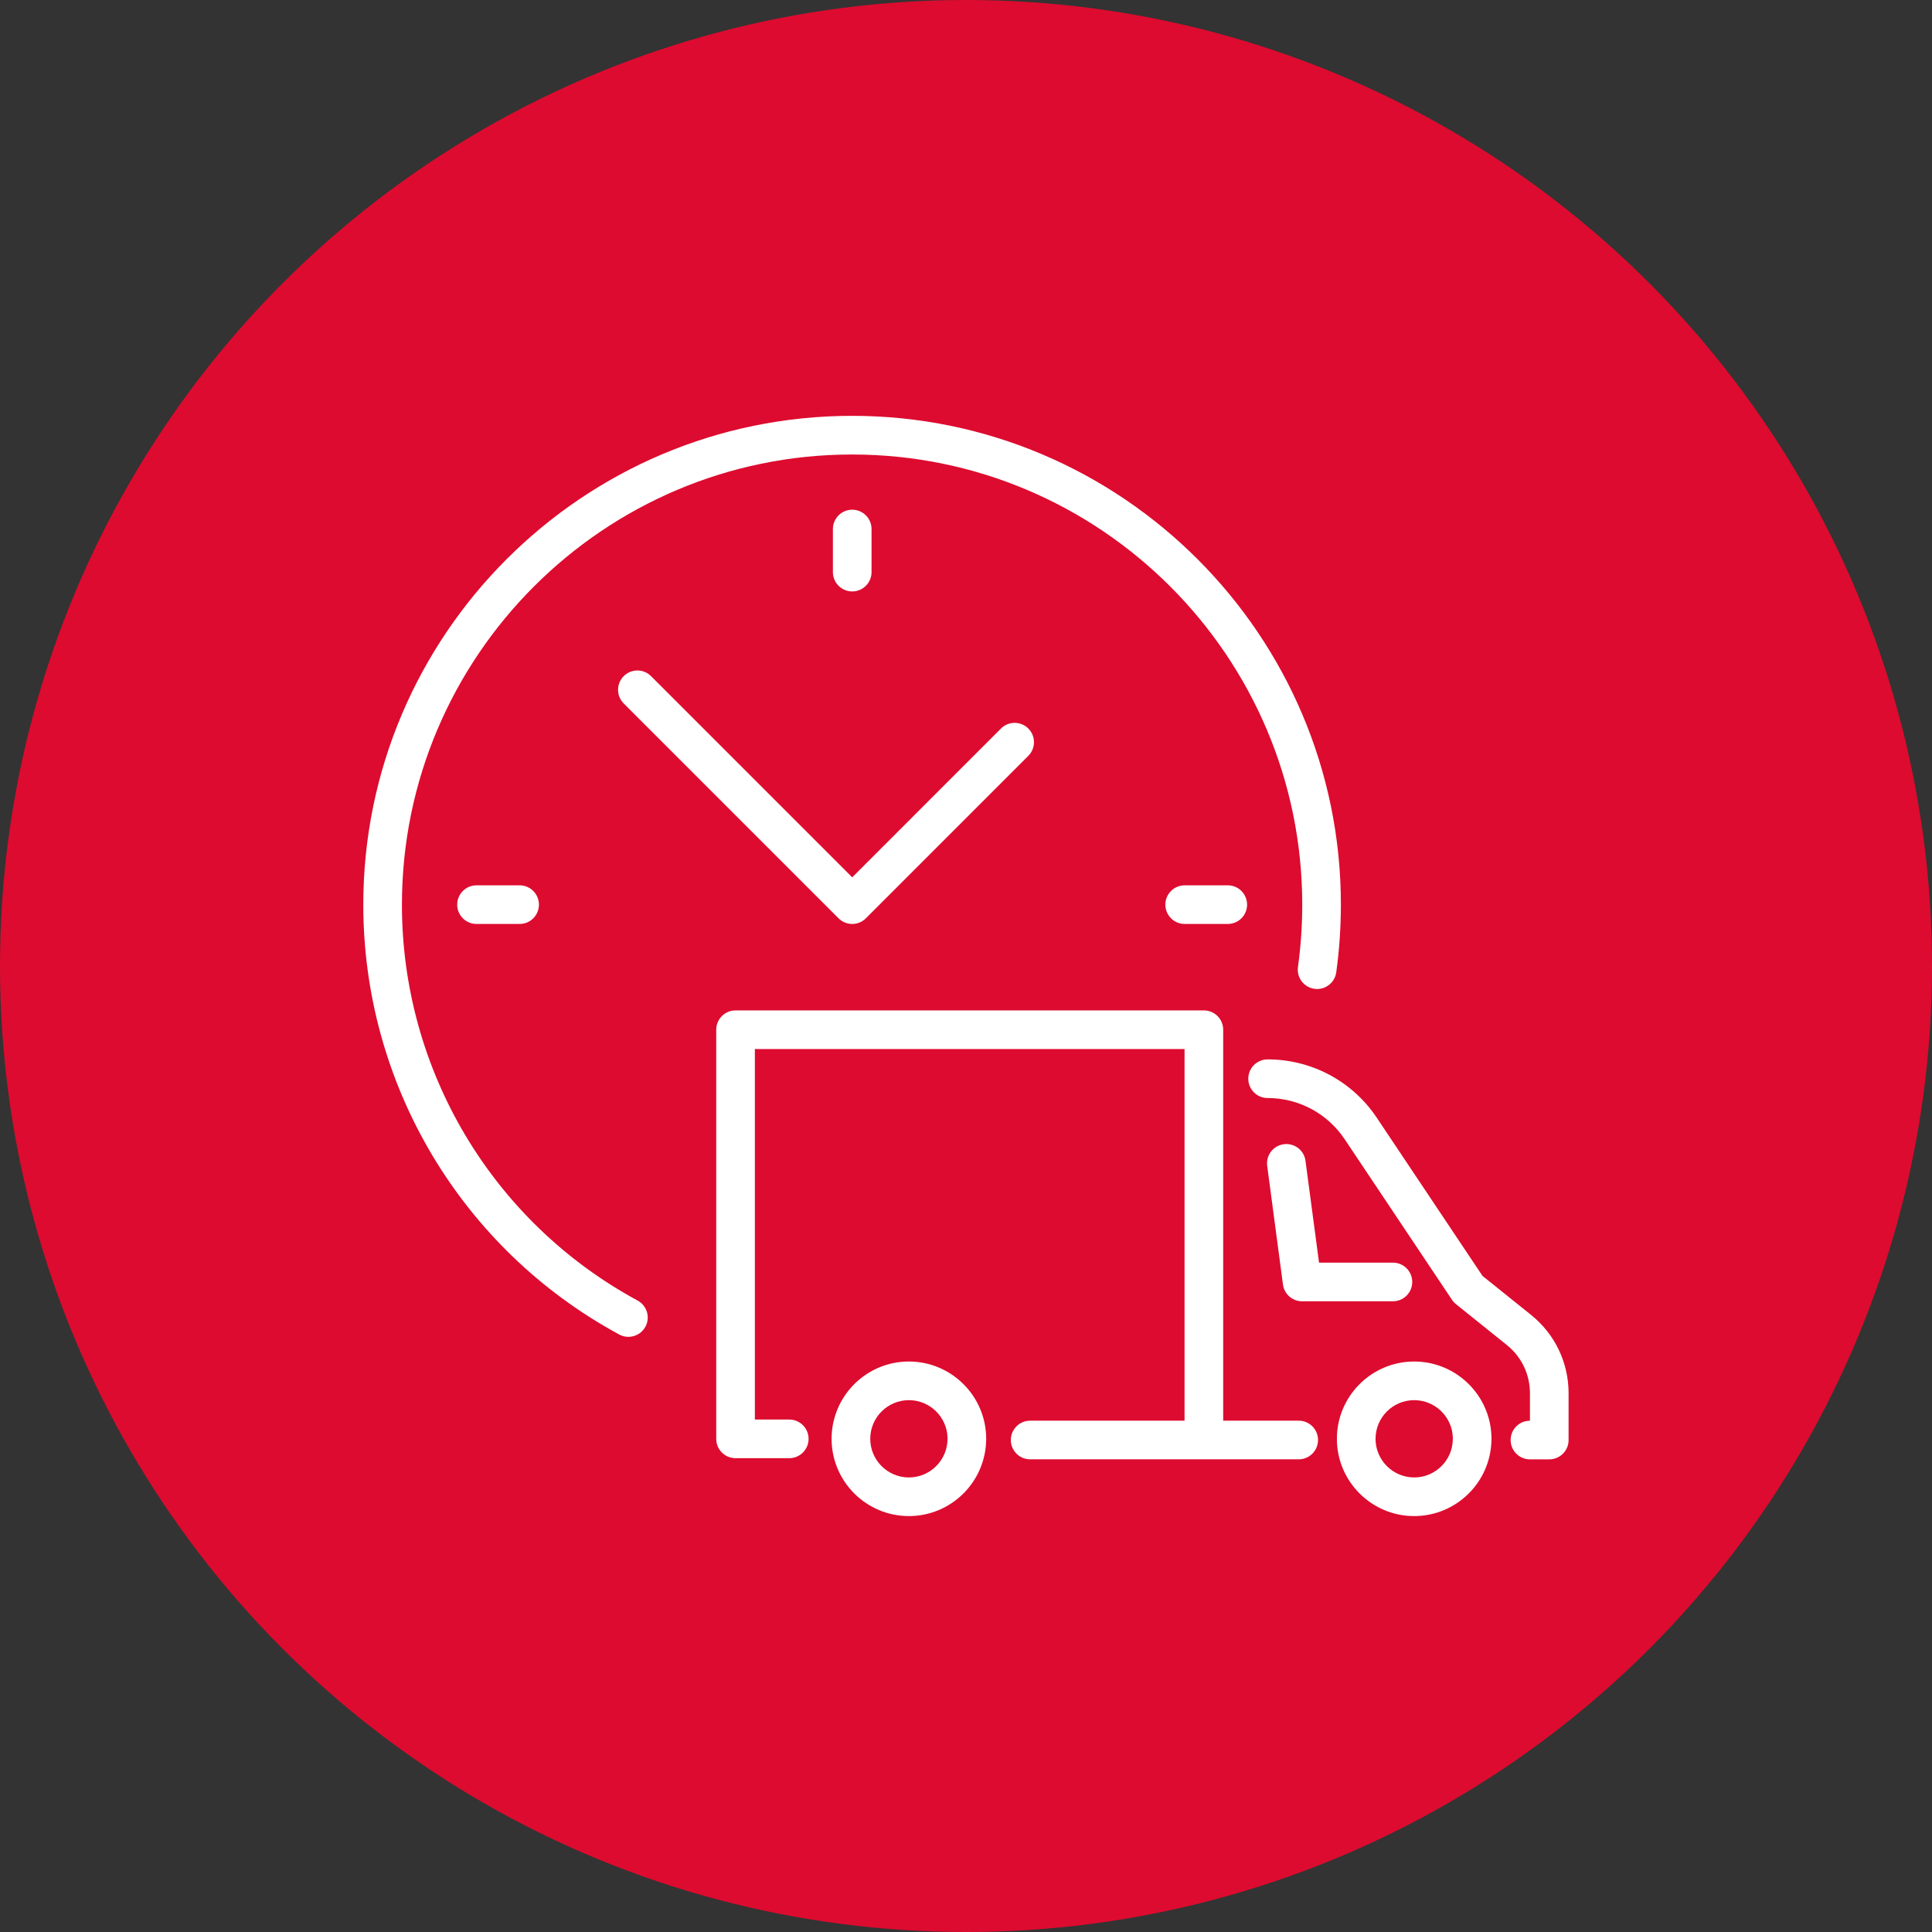 <svg xmlns="http://www.w3.org/2000/svg" xmlns:xlink="http://www.w3.org/1999/xlink" viewBox="0 0 100 100"><rect x="0" y="0" width="100" height="100" fill="#333333" stroke="none"/><defs><style>      .cls-1 {        fill: #fff;      }      .cls-2, .cls-3 {        fill: none;      }      .cls-4 {        clip-path: url(#clippath-1);      }      .cls-3 {        stroke: #fff;        stroke-linecap: round;        stroke-linejoin: round;        stroke-width: 2px;      }      .cls-5 {        fill: #dd0b2f;      }      .cls-6 {        clip-path: url(#clippath);      }    </style><clipPath id="clippath"><rect class="cls-2" x="18.754" y="21.472" width="62.492" height="57.057"></rect></clipPath><clipPath id="clippath-1"><rect class="cls-2" x="-237.246" y="-324.529" width="62.492" height="57.057"></rect></clipPath></defs><g><g id="Ebene_1"><g id="Gruppe_8112"><g id="Gruppe_7624"><circle id="Ellipse_120" class="cls-5" cx="50" cy="50" r="50"></circle></g><g id="Gruppe_8111"><g class="cls-6"><g id="Gruppe_8110"><g id="Gruppe_8109"><g id="Pfad_7392"><path class="cls-1" d="M73.197,78.472c-2.206,0-4-1.794-4-4s1.794-4,4-4h.002c2.204,0,3.998,1.793,4,3.997,0,.024,0,.049-.002.072-.038,2.174-1.817,3.931-4,3.931ZM73.199,72.472h-.001c-1.104,0-2,.897-2,2s.897,2,2,2,2-.897,2-2c0-.017,0-.033.001-.05-.028-1.082-.915-1.95-2-1.95ZM47.043,78.472c-2.206,0-4-1.794-4-4s1.794-4,4-4h.002c2.204,0,3.998,1.793,4,3.997,0,.024,0,.049-.002.072-.038,2.174-1.817,3.931-4,3.931ZM47.045,72.472h-.001c-1.104,0-2,.897-2,2s.897,2,2,2,2-.897,2-2c0-.017,0-.033.001-.051-.029-1.081-.915-1.949-2-1.949ZM80.19,75.536h-1c-.552,0-1-.447-1-1s.448-1,1-1v-1.413c.002-.979-.432-1.89-1.192-2.502l-2.636-2.117c-.08-.063-.149-.139-.206-.224l-5.559-8.318c-.891-1.332-2.38-2.128-3.983-2.128h-.003c-.552,0-1-.447-1-.999,0-.553.447-1.001,1-1.001h.003c2.273,0,4.383,1.128,5.646,3.017l5.474,8.19,2.518,2.022c1.236.996,1.941,2.477,1.938,4.062v2.411c0,.553-.448,1-1,1ZM67.221,75.534h-13.901c-.552,0-1-.447-1-1s.448-1,1-1h7.992v-19.236h-22.24v19.177h1.78c.552,0,1,.447,1,1s-.448,1-1,1h-2.78c-.552,0-1-.447-1-1v-21.177c0-.553.448-1,1-1h24.24c.552,0,1,.447,1,1v20.236h3.909c.552,0,1,.447,1,1s-.448,1-1,1ZM32.526,69.195c-.161,0-.324-.039-.476-.121-8.172-4.429-13.248-12.954-13.246-22.25,0-13.951,11.35-25.3,25.3-25.3s25.3,11.35,25.3,25.3c0,1.168-.081,2.347-.24,3.503-.076.548-.582.931-1.128.854-.547-.075-.929-.58-.854-1.127.147-1.066.222-2.152.222-3.229,0-12.848-10.452-23.3-23.3-23.3s-23.3,10.453-23.3,23.3c-.002,8.562,4.672,16.413,12.199,20.492.485.263.666.87.403,1.355-.181.334-.525.523-.88.523ZM72.097,67.355h-4.7c-.501,0-.925-.371-.991-.868l-.816-6.14c-.073-.548.312-1.051.859-1.123.553-.07,1.05.312,1.123.859l.701,5.271h3.824c.552,0,1,.447,1,1s-.448,1-1,1ZM63.549,47.824h-2.23c-.552,0-1-.447-1-1s.448-1,1-1h2.23c.552,0,1,.447,1,1s-.448,1-1,1ZM44.111,47.824c-.265,0-.52-.105-.707-.293l-11.12-11.12c-.391-.391-.391-1.023,0-1.414s1.023-.391,1.414,0l10.413,10.413,7.7-7.702c.391-.391,1.023-.391,1.414,0,.391.39.391,1.023,0,1.414l-8.407,8.409c-.188.188-.442.293-.707.293ZM26.895,47.824h-2.23c-.552,0-1-.447-1-1s.448-1,1-1h2.23c.552,0,1,.447,1,1s-.448,1-1,1ZM44.111,30.613c-.552,0-1-.448-1-1v-2.231c0-.552.448-1,1-1s1,.448,1,1v2.231c0,.552-.448,1-1,1Z"></path></g></g></g></g></g></g><g id="Gruppe_8112-2" data-name="Gruppe_8112"><g id="Gruppe_7624-2" data-name="Gruppe_7624"><circle id="Ellipse_120-2" data-name="Ellipse_120" class="cls-5" cx="-206" cy="-296" r="50"></circle></g><g id="Gruppe_8111-2" data-name="Gruppe_8111"><g class="cls-4"><g id="Gruppe_8110-2" data-name="Gruppe_8110"><g id="Gruppe_8109-2" data-name="Gruppe_8109"><path id="Pfad_7392-2" data-name="Pfad_7392" class="cls-3" d="M-189.419-285.785l.816,6.139h4.7M-179.803-271.528c0,1.657-1.343,3-3,3s-3-1.343-3-3,1.343-3,3-3c1.657-.001,3.001,1.341,3.002,2.998v.003h-.002ZM-205.957-271.528c0,1.657-1.343,3-3,3s-3-1.343-3-3,1.343-3,3-3c1.657-.001,3.001,1.341,3.002,2.998,0,0,0,.002,0,.003h-.002ZM-176.81-271.465h1v-2.413c.003-1.274-.572-2.48-1.564-3.28l-2.638-2.119-5.559-8.318c-1.075-1.608-2.883-2.573-4.818-2.572M-188.779-271.467h-13.901M-193.688-271.467v-21.236h-24.24v21.176h2.78M-211.889-318.619v2.231M-192.451-299.177h-2.23M-229.105-299.177h-2.23M-203.482-307.586l-8.407,8.409-11.12-11.12M-223.473-277.806c-7.841-4.249-12.724-12.452-12.722-21.371,0-13.421,10.879-24.3,24.3-24.3s24.3,10.879,24.3,24.3c0,1.126-.077,2.251-.231,3.366"></path></g></g></g></g></g></g></g></svg>